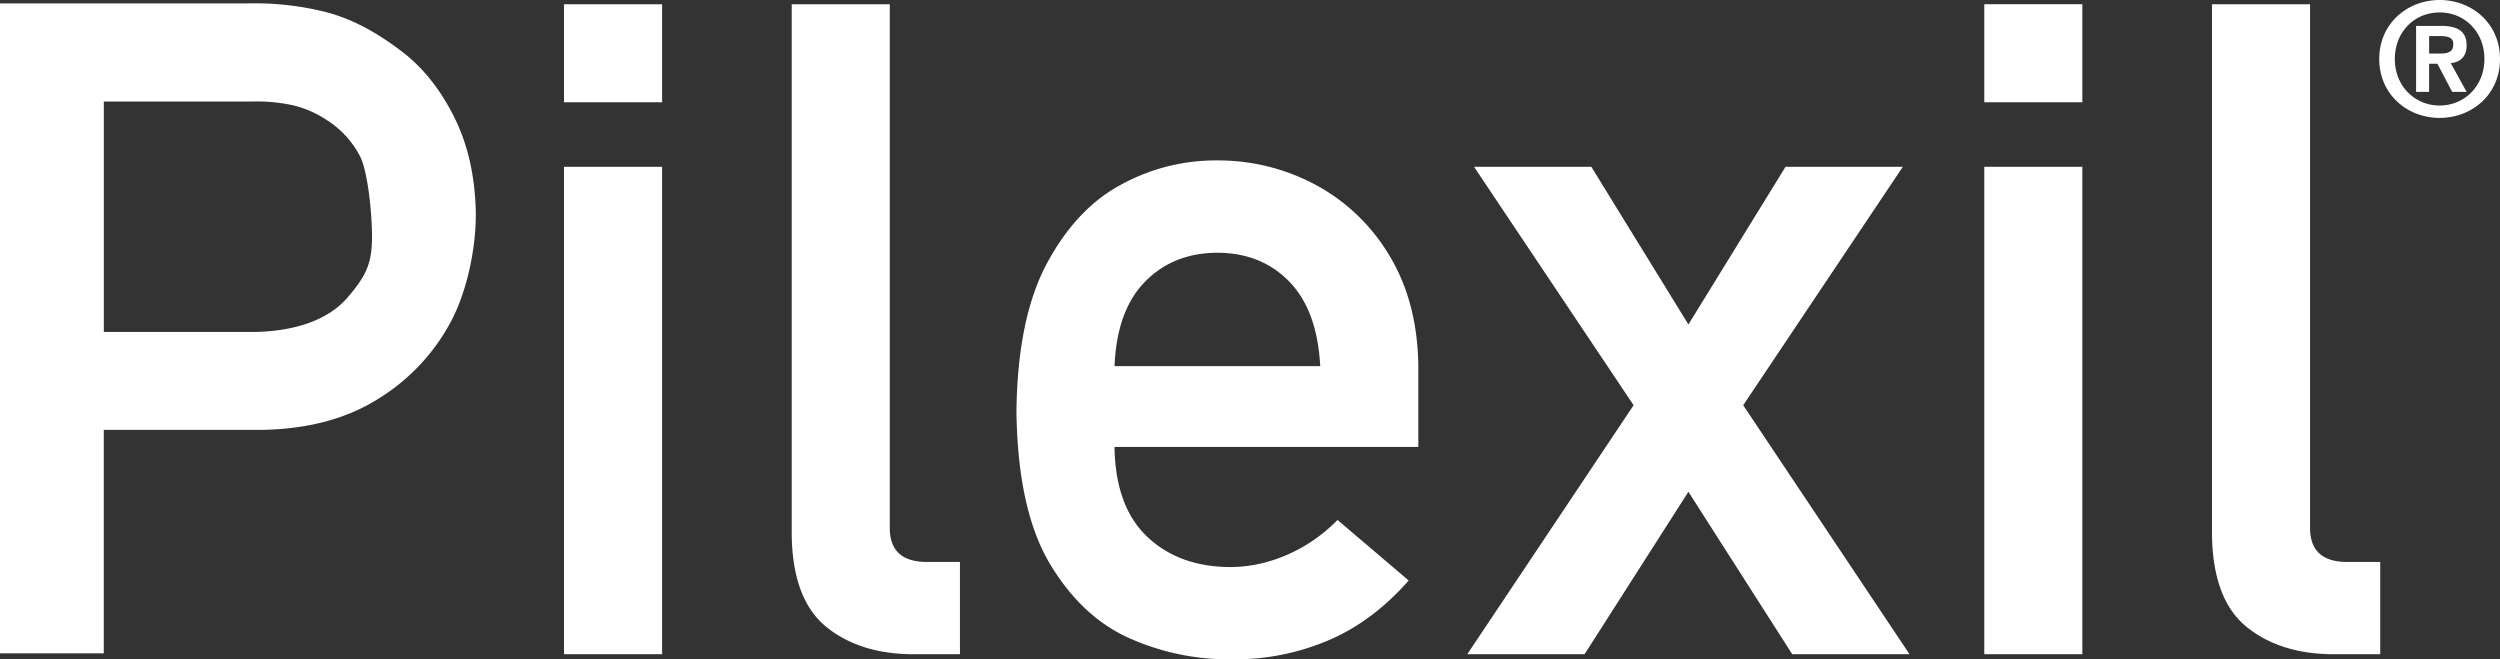 <svg xmlns:xlink="http://www.w3.org/1999/xlink" xmlns="http://www.w3.org/2000/svg" data-name="Layer 2" viewBox="0 0 484.48 127.79" width="484.48"  height="127.79" >
  <rect x="0" y="0" width="484.48" height="127.79" fill="#333333" stroke="none"/>
  <path data-name="pilexil-logo-color" d="M20.12 19.66v44.66h29.81c7.44-.24 13.75-2.37 17.42-6.66 3.67-4.29 4.76-6.61 4.75-12.06-.04-4.44-.84-12.6-2.4-15.45a18.23 18.23 0 0 0-6.17-6.75 20.46 20.46 0 0 0-6.68-2.98 32.2 32.2 0 0 0-7.66-.75H20.13ZM0 126.62V.66h48.06a56.2 56.2 0 0 1 14.97 1.65c4.82 1.21 9.76 3.77 14.83 7.66 4.1 3.11 7.49 7.36 10.18 12.76 2.68 5.4 4.07 11.6 4.17 18.81 0 6.41-1.58 14.55-4.73 20.6a39.12 39.12 0 0 1-13.96 15.01c-6.16 3.96-13.78 6.01-22.86 6.16H20.11v43.3H0Zm109.3-94.29h19.01v94.45H109.3V32.33Zm0-31.51h19.01v19H109.3V.83Zm44.13 103.05V.83h19v101.55c.03 4.32 2.39 6.49 7.08 6.52h6.52v17.88h-8.38c-7.04.1-12.8-1.59-17.28-5.1-4.48-3.5-6.79-9.44-6.94-17.81m121.42-17.26h-58.87c.12 7.74 2.25 13.55 6.38 17.44 4.13 3.89 9.52 5.84 16.16 5.84 3.69-.02 7.34-.82 10.97-2.4a30.66 30.66 0 0 0 9.71-6.73l13.79 11.74c-4.71 5.36-9.97 9.26-15.79 11.69a46.26 46.26 0 0 1-18.3 3.58 47.21 47.21 0 0 1-19.48-3.85c-6.37-2.69-11.66-7.54-15.88-14.53-4.22-7-6.4-16.89-6.56-29.68.14-12.15 2.15-21.79 6.04-28.92 3.88-7.12 8.78-12.21 14.69-15.25a38.16 38.16 0 0 1 18.21-4.45A39.95 39.95 0 0 1 255.29 36a37.06 37.06 0 0 1 14.11 13.77c3.54 5.95 5.36 13.01 5.46 21.18V86.6Zm-58.87-15.65h39.87c-.38-7.19-2.37-12.65-5.98-16.37-3.61-3.72-8.26-5.59-13.95-5.61-5.7.02-10.37 1.89-14.02 5.61-3.65 3.72-5.62 9.18-5.91 16.37m100.59 7.57-30.92-46.2h22.73l18.81 30.55 18.82-30.55h22.73l-30.93 46.2 32.23 48.25h-22.73L327.2 95.3l-20.12 31.48h-22.73l32.23-48.25Zm67.96-46.2h19v94.45h-19V32.33Zm0-31.51h19v19h-19V.83Zm44.13 103.05V.83h19v101.55c.03 4.32 2.39 6.49 7.08 6.52h6.52v17.88h-8.38c-7.04.1-12.8-1.59-17.28-5.1-4.48-3.5-6.79-9.44-6.94-17.81m42.08-91.52h1.6l2.86 5.45h2.8l-3.08-5.57c1.66-.15 3.08-1.08 3.08-3.42 0-2.77-1.76-3.79-4.96-3.79h-4.83V17.8h2.52v-5.45Zm0-5.36h2.06c1.85 0 2.62.4 2.62 1.6s-.65 1.79-2.49 1.79h-2.19V6.99Zm2.03 15.86c6.19 0 11.7-4.46 11.7-11.42S478.97 0 472.78 0s-11.7 4.5-11.7 11.43 5.51 11.42 11.7 11.42m8.68-11.42c0 5.27-3.88 9.02-8.68 9.02s-8.68-3.76-8.68-9.02 3.82-9.02 8.68-9.02 8.68 3.76 8.68 9.02" fill="#FFFFFF"></path>
</svg>